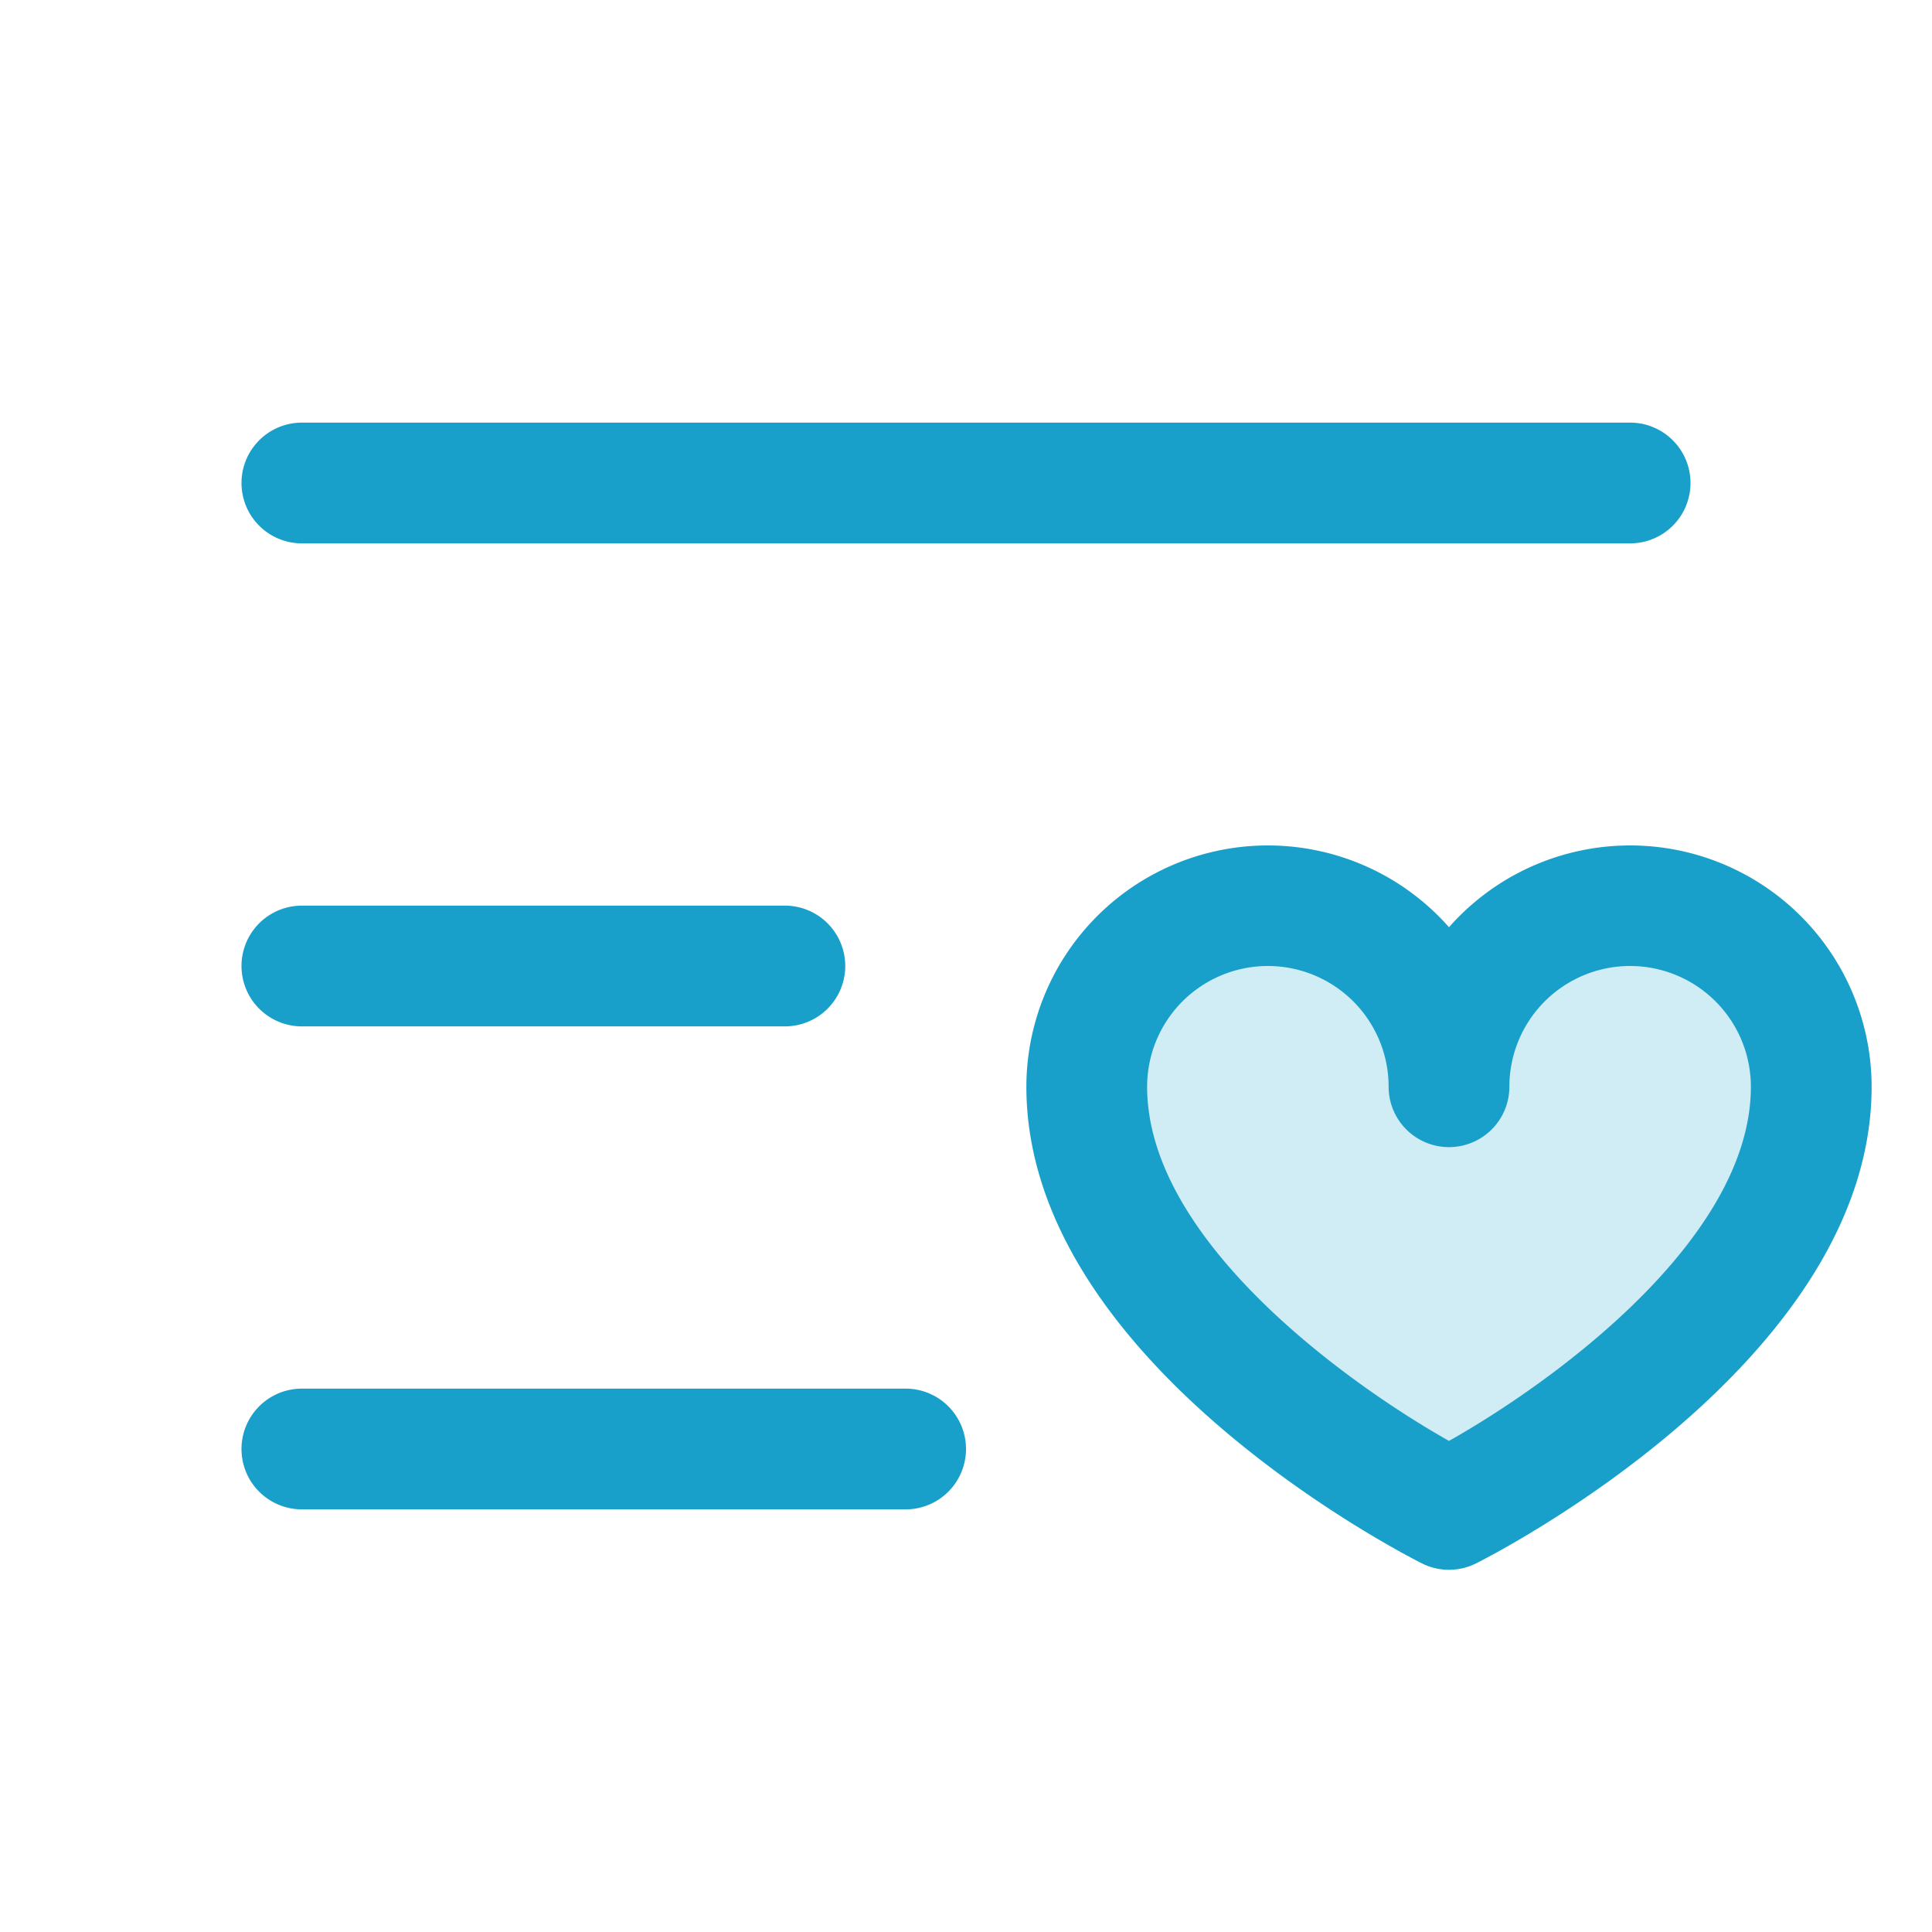 <svg xmlns="http://www.w3.org/2000/svg" width="20" height="20" fill="#18a0cb" viewBox="0 0 256 256"><path d="M240,144c0,32-48,56-48,56s-48-24-48-56a24,24,0,0,1,48,0,24,24,0,0,1,48,0Z" opacity="0.2"></path><path d="M32,64a8,8,0,0,1,8-8H216a8,8,0,0,1,0,16H40A8,8,0,0,1,32,64Zm8,72h64a8,8,0,0,0,0-16H40a8,8,0,0,0,0,16Zm80,48H40a8,8,0,0,0,0,16h80a8,8,0,0,0,0-16Zm128-40c0,36.52-50.28,62.08-52.42,63.16a8,8,0,0,1-7.16,0C186.28,206.08,136,180.52,136,144a32,32,0,0,1,56-21.14A32,32,0,0,1,248,144Zm-16,0a16,16,0,0,0-32,0,8,8,0,0,1-16,0,16,16,0,0,0-32,0c0,20.18,26.21,39.14,40,46.93C205.79,183.15,232,164.19,232,144Z"></path></svg>